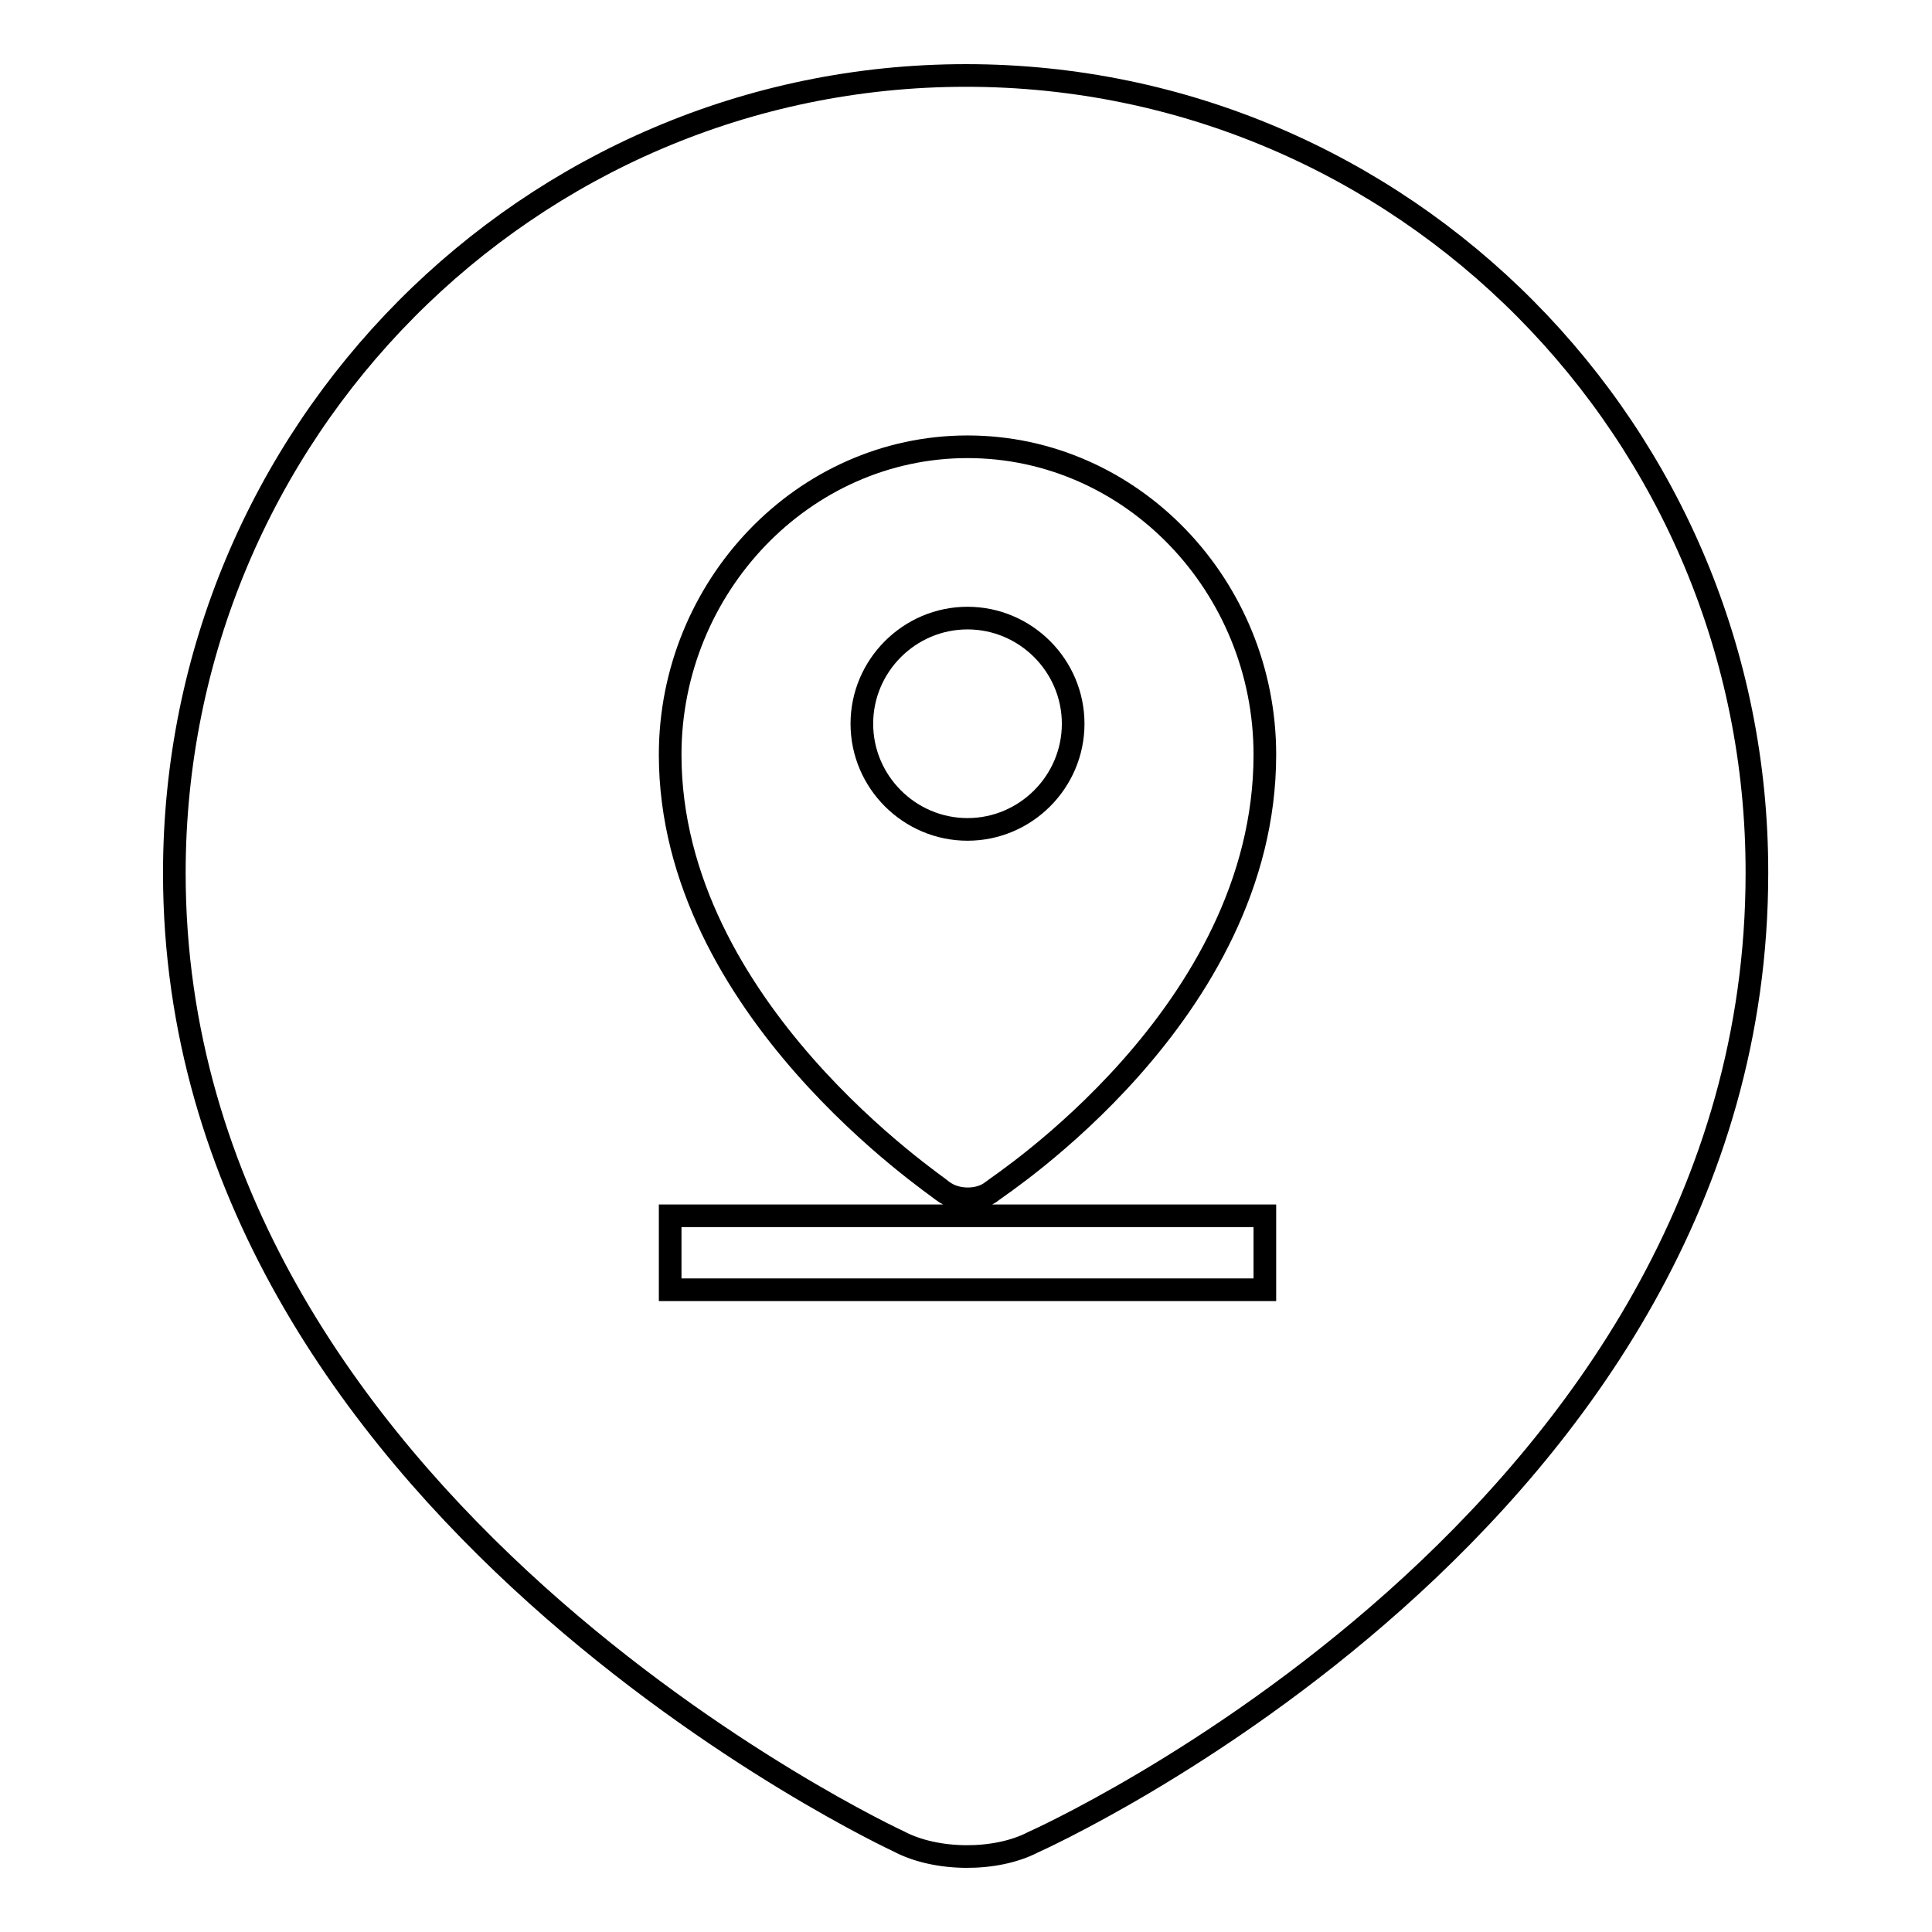 <?xml version="1.0" encoding="utf-8"?>
<!-- Svg Vector Icons : http://www.onlinewebfonts.com/icon -->
<!DOCTYPE svg PUBLIC "-//W3C//DTD SVG 1.1//EN" "http://www.w3.org/Graphics/SVG/1.1/DTD/svg11.dtd">
<svg version="1.1" xmlns="http://www.w3.org/2000/svg" xmlns:xlink="http://www.w3.org/1999/xlink" x="0px" y="0px" viewBox="0 0 256 256" enable-background="new 0 0 256 256" xml:space="preserve">
<g><g><path stroke-width="3" fill-opacity="0" stroke="#000000"  d="M114.2,95.9c0,7.7,6.3,14,14,14s14-6.3,14-14c0-7.7-6.3-14-14-14S114.2,88.2,114.2,95.9z"/><path stroke-width="3" fill-opacity="0" stroke="#000000"  d="M128,10C70.1,10,23.1,57.3,23.1,115.7c0,83.9,96,128.3,96,128.3c4.9,2.6,12.8,2.7,17.8,0.1c0,0,95.9-42.7,95.9-128.4C232.9,57.3,185.9,10,128,10z M167.6,170.9H88.8v-9.8h78.8V170.9z M131.5,157.8c-1.7,1.4-4.8,1.4-6.6,0c-0.7-0.7-36.1-24.2-36.1-57.8c0-22.2,17.6-40.8,39.4-40.8c21.8,0,39.4,18.5,39.4,40.8C167.6,134.3,132.3,157.1,131.5,157.8z"/></g></g>
</svg>